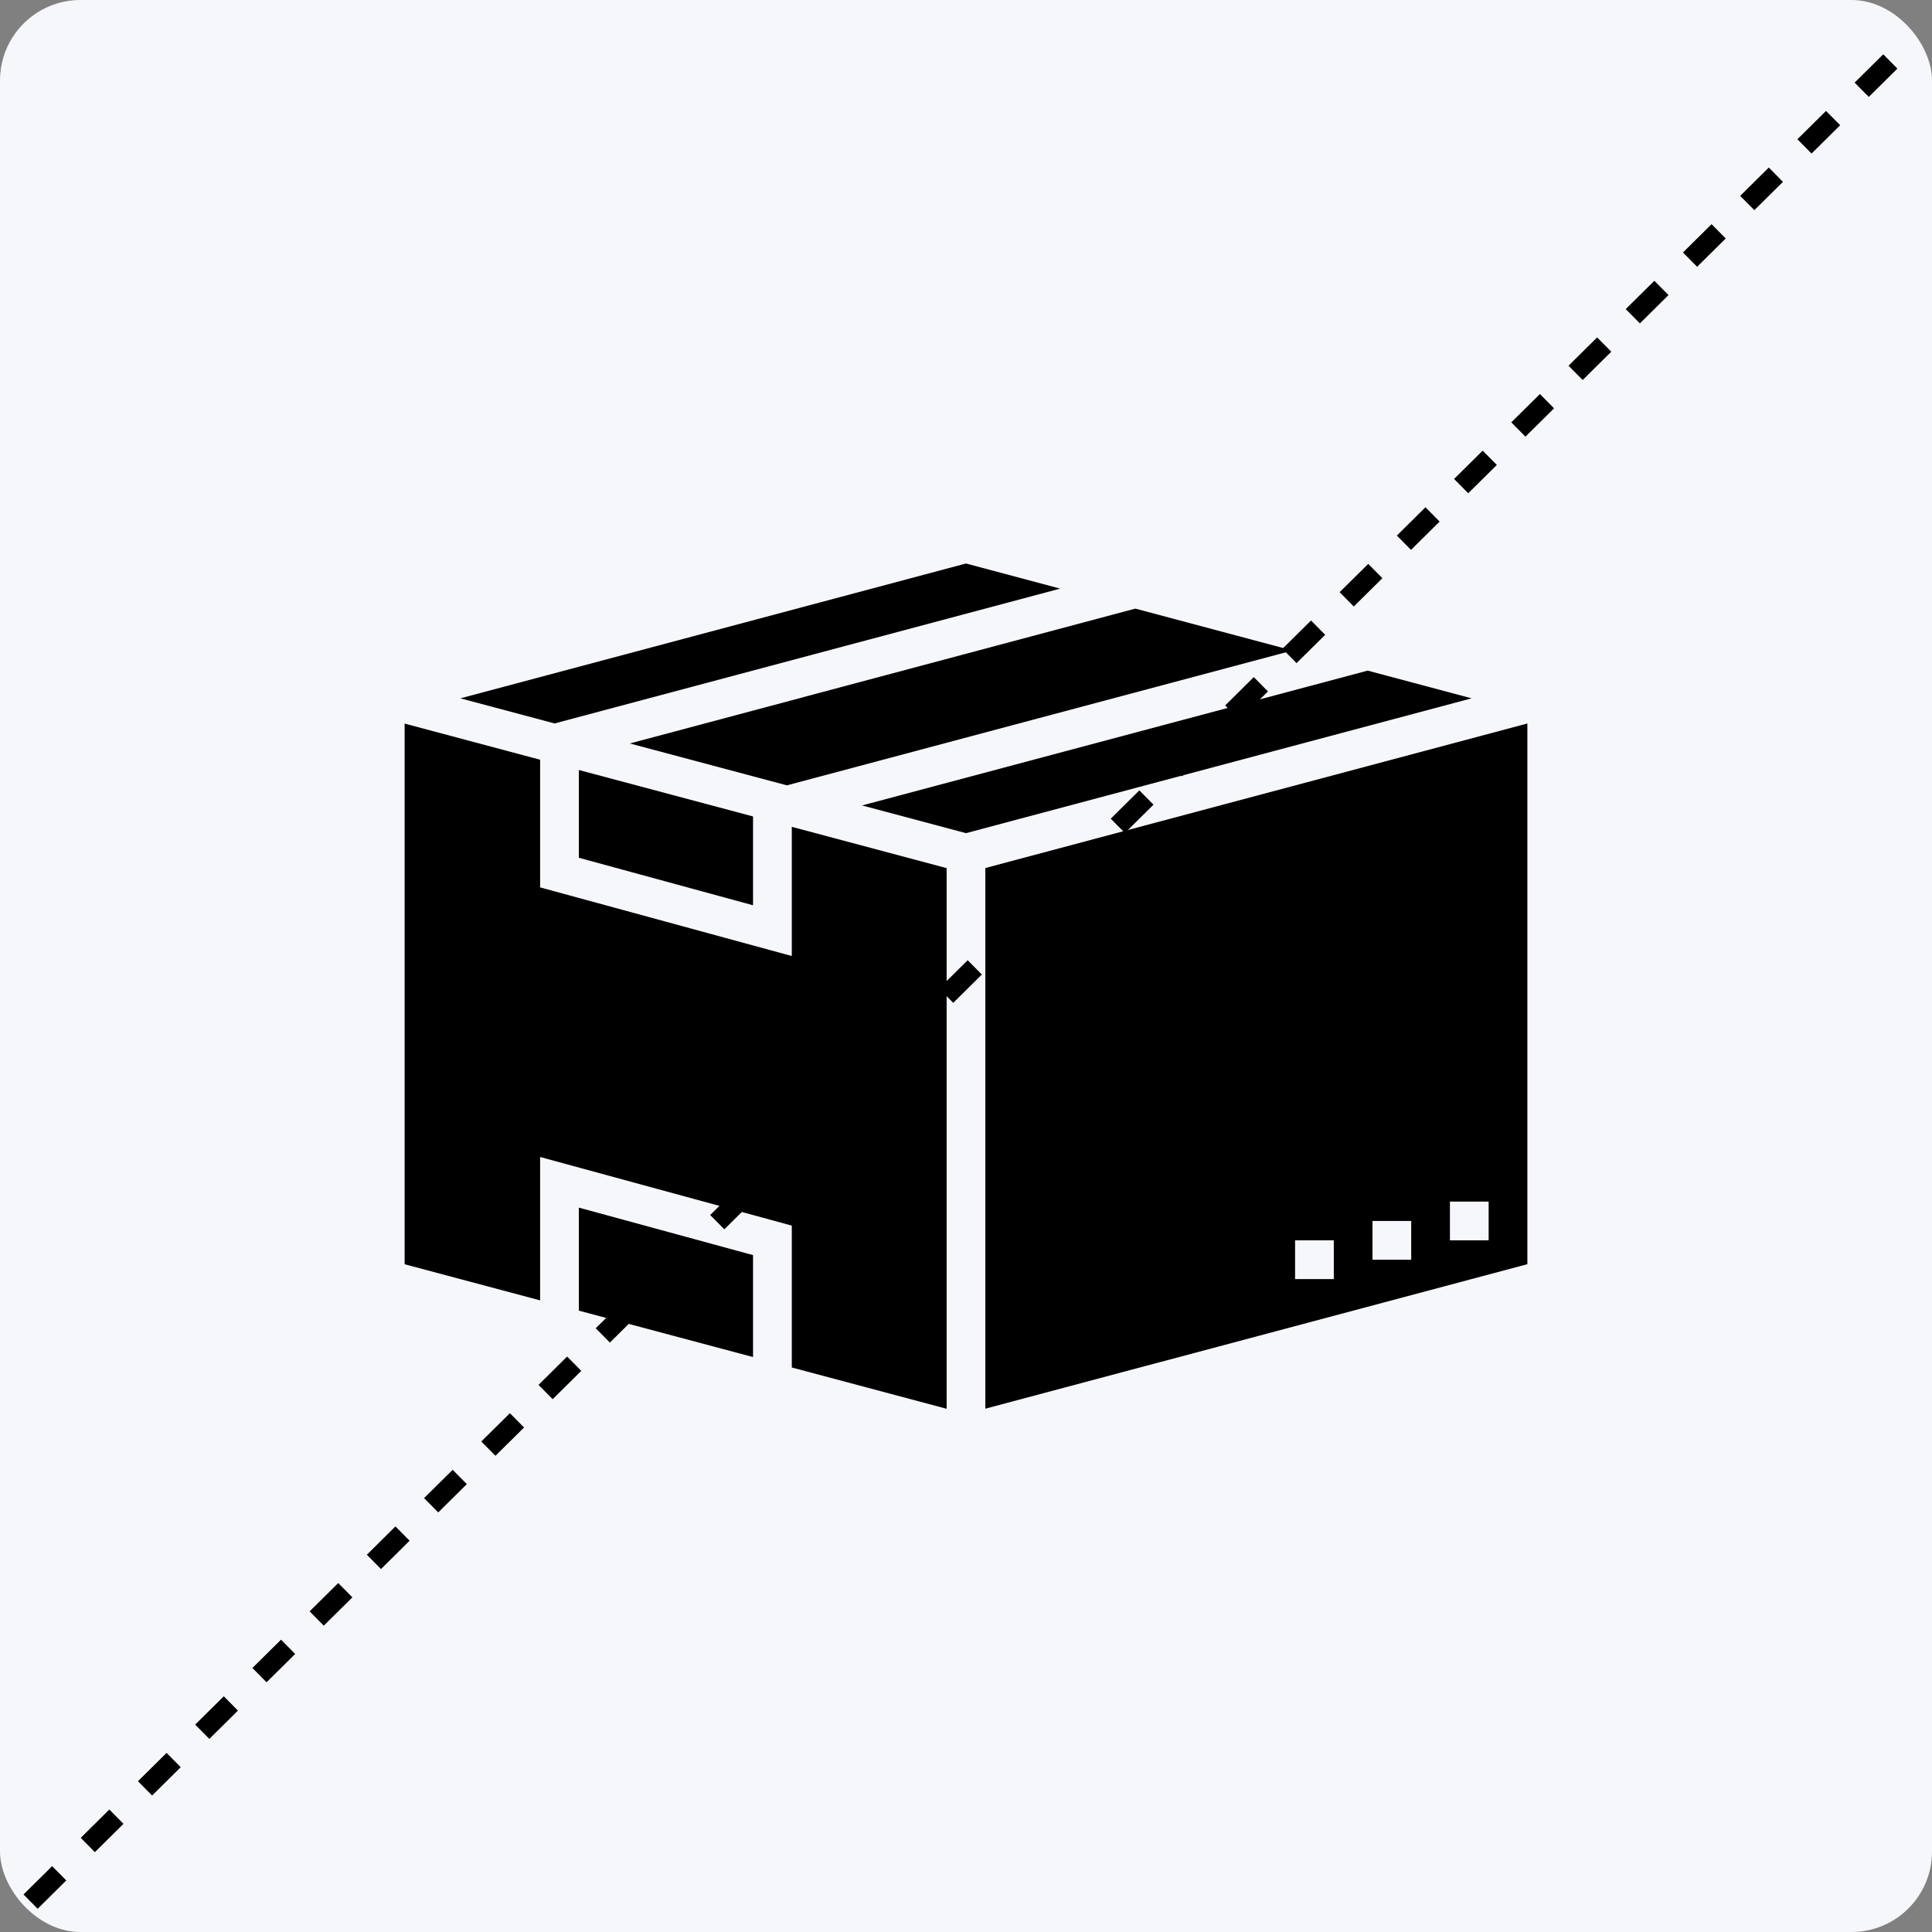 <svg xmlns="http://www.w3.org/2000/svg" fill="none" viewBox="0 0 48 48" height="48" width="48">
<rect x="0" y="0" width="48" height="48" fill="#808080" stroke="none"/>
<rect fill="#F6F7FA" rx="2" height="48" width="48"></rect>
<path stroke-dasharray="1 1" stroke-width="0.5" stroke="black" d="M0.76 47.245L47.404 1.092"></path>
<path fill="black" d="M19.672 23.752L13.419 22.047V18.875L10.053 17.977V31.41L13.419 32.308V28.745L19.672 30.45V33.975L23.519 35.001V21.568L19.672 20.542V23.752Z"></path>
<path fill="black" d="M26.34 14.624L23.999 14L11.438 17.35L13.779 17.974L26.34 14.624Z"></path>
<path fill="black" d="M14.381 32.562L18.709 33.716V31.183L14.381 30.003V32.562Z"></path>
<path fill="black" d="M14.381 21.311L18.709 22.491V20.284L14.381 19.13V21.311Z"></path>
<path fill="black" d="M33.98 16.661L21.418 20.011L24 20.7L36.561 17.35L33.98 16.661Z"></path>
<path fill="black" d="M19.551 19.512L32.113 16.162L28.208 15.121L15.646 18.471L19.551 19.512Z"></path>
<path fill="black" d="M24.48 21.566V34.999L37.947 31.408V17.975L24.48 21.566ZM33.138 31.778H32.176V30.816H33.138V31.778ZM35.061 31.297H34.099V30.335H35.061V31.297ZM36.985 30.816H36.023V29.854H36.985V30.816Z"></path>
</svg>
